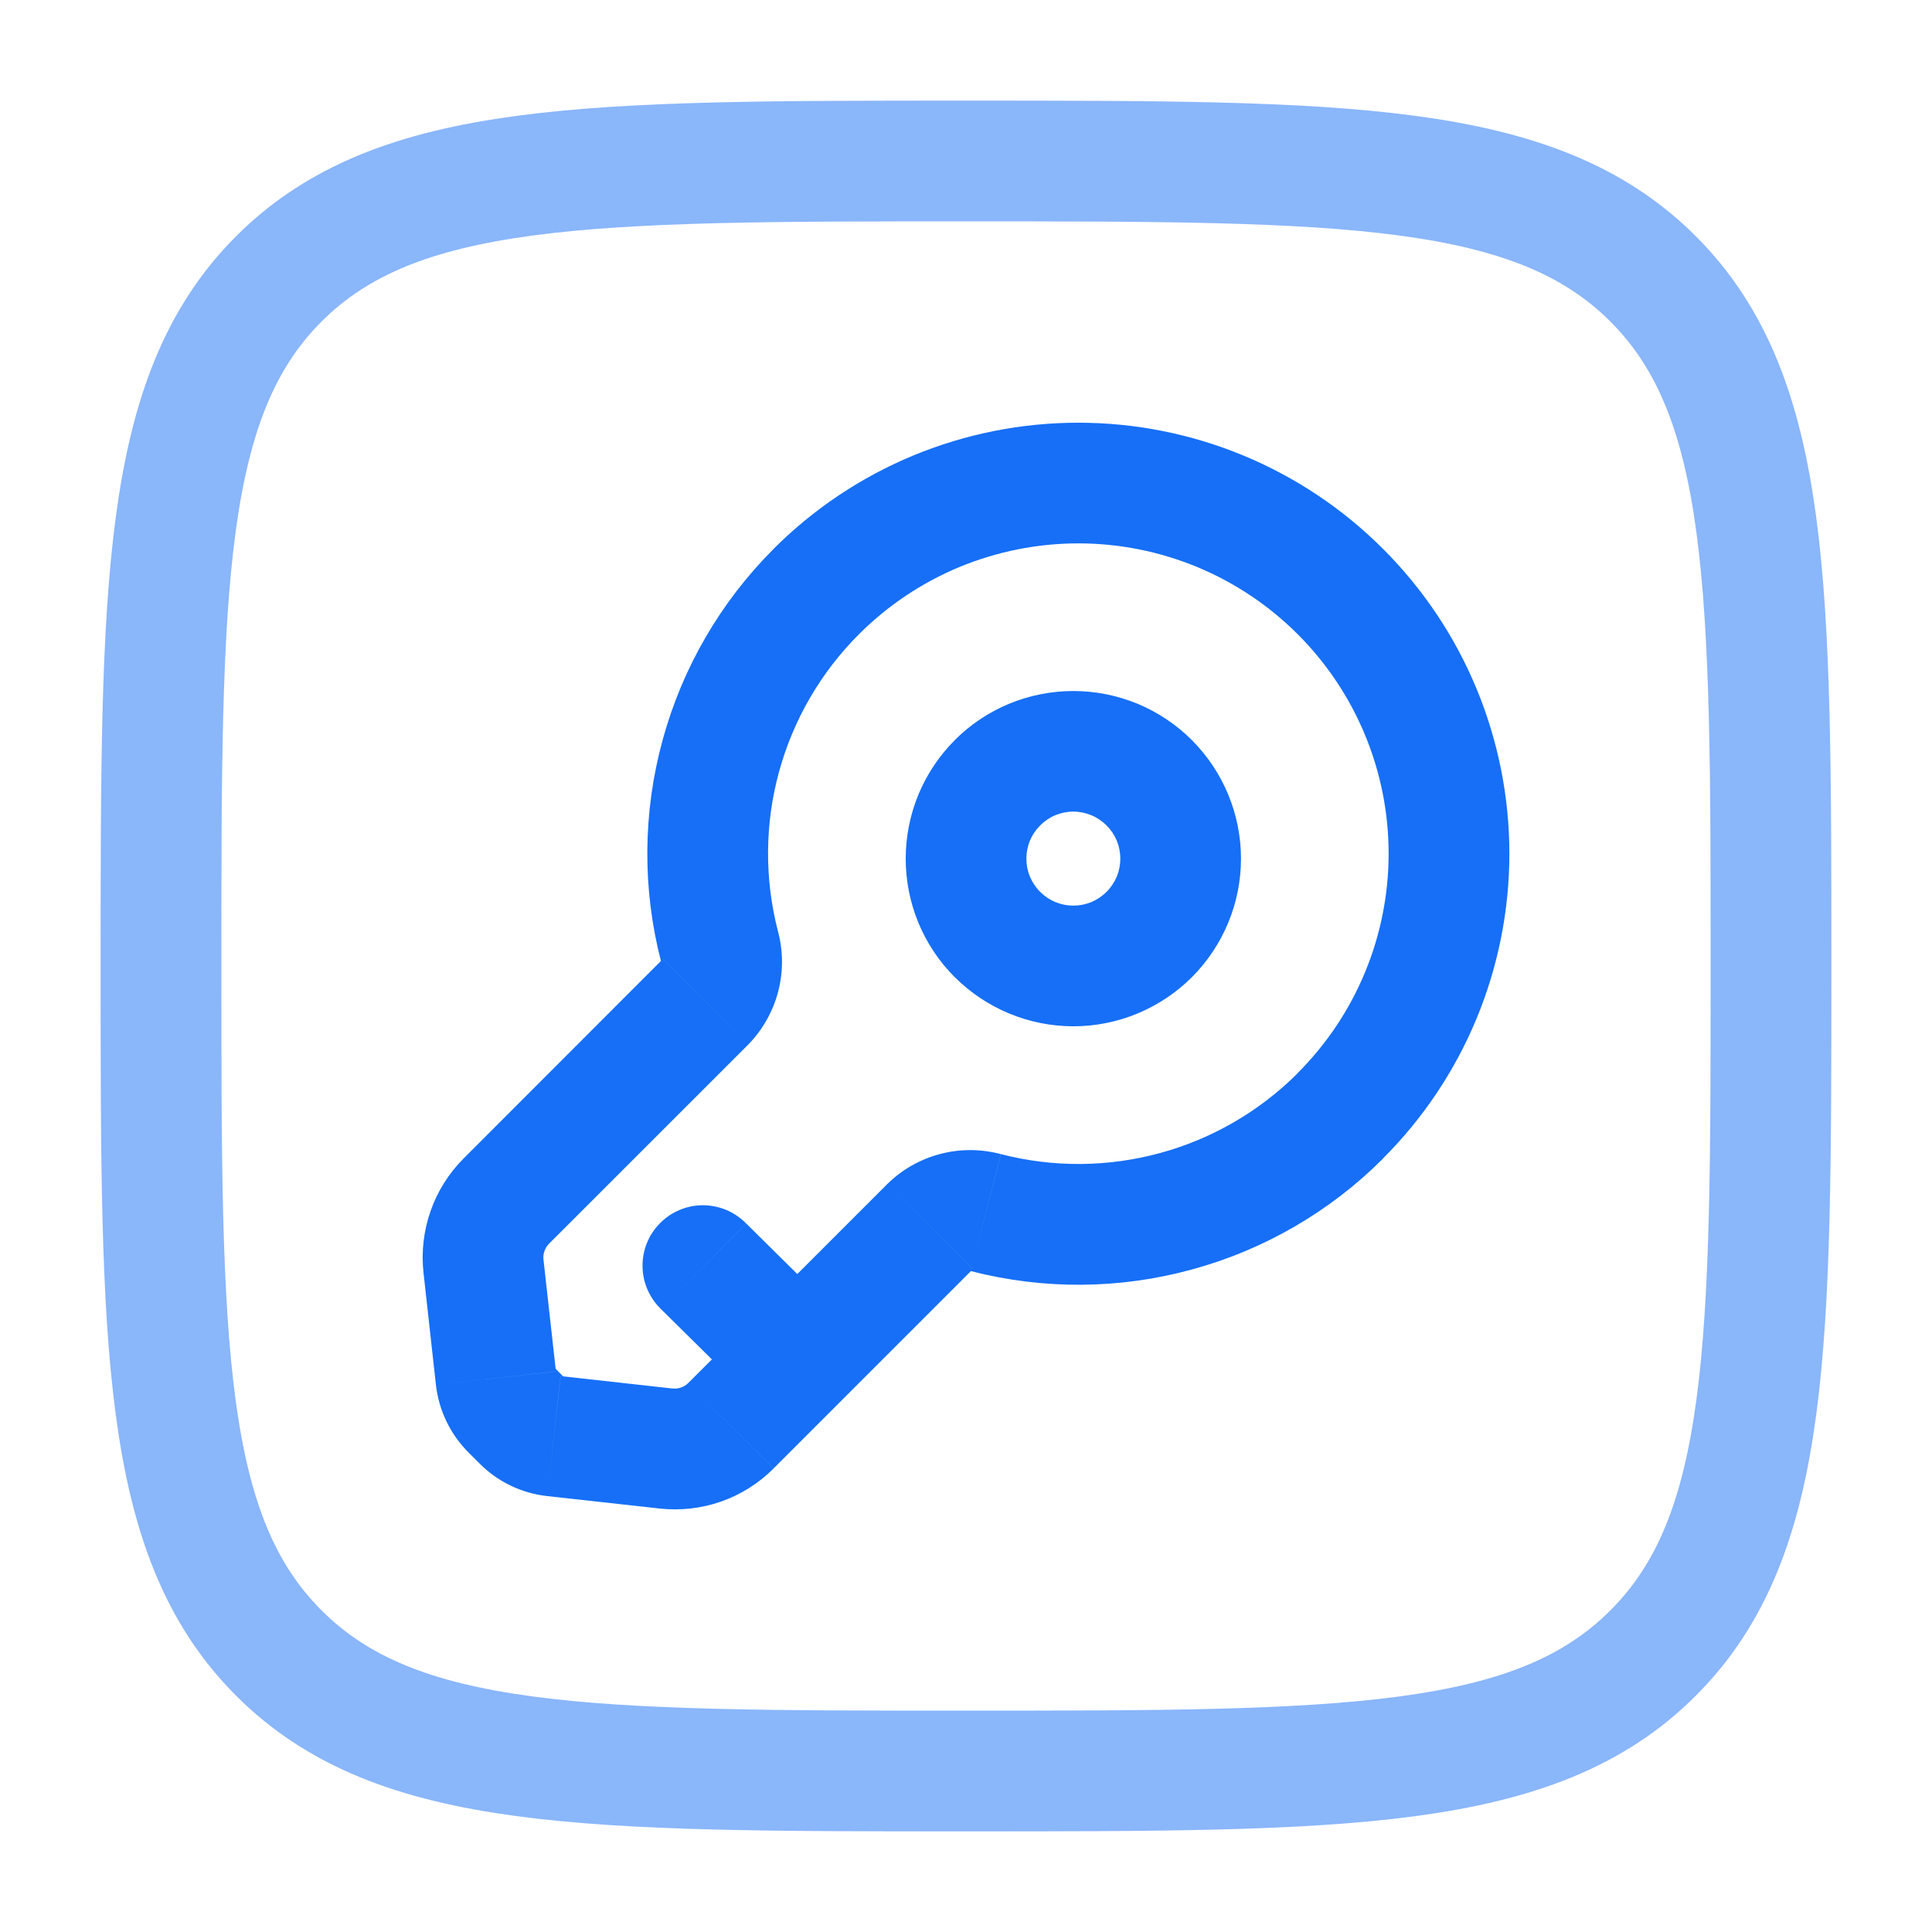 <svg width="24" height="24" viewBox="0 0 24 24" fill="none" xmlns="http://www.w3.org/2000/svg">
<path d="M9.268 15.198C9.198 15.127 9.115 15.07 9.024 15.031C8.932 14.993 8.834 14.973 8.734 14.972C8.634 14.972 8.536 14.991 8.444 15.03C8.352 15.068 8.269 15.124 8.199 15.195C8.129 15.265 8.073 15.349 8.036 15.442C7.999 15.534 7.98 15.633 7.982 15.732C7.983 15.832 8.004 15.93 8.044 16.021C8.084 16.113 8.141 16.195 8.213 16.264L9.268 15.198ZM12.921 11.079C12.867 11.025 12.824 10.96 12.794 10.89C12.765 10.819 12.75 10.743 12.75 10.666C12.75 10.59 12.765 10.514 12.794 10.443C12.824 10.372 12.867 10.308 12.921 10.254L11.861 9.194C11.668 9.387 11.514 9.617 11.409 9.87C11.305 10.123 11.251 10.393 11.251 10.667C11.251 10.941 11.305 11.211 11.409 11.464C11.514 11.717 11.668 11.947 11.861 12.14L12.921 11.079ZM13.746 11.079C13.692 11.133 13.627 11.176 13.557 11.206C13.486 11.235 13.41 11.25 13.334 11.25C13.257 11.25 13.181 11.235 13.11 11.206C13.039 11.176 12.975 11.133 12.921 11.079L11.861 12.139C12.252 12.529 12.781 12.749 13.334 12.749C13.886 12.749 14.415 12.529 14.806 12.139L13.746 11.079ZM13.746 10.254C13.8 10.308 13.843 10.372 13.873 10.443C13.902 10.514 13.917 10.59 13.917 10.666C13.917 10.743 13.902 10.819 13.873 10.89C13.843 10.96 13.8 11.025 13.746 11.079L14.806 12.139C15.196 11.748 15.416 11.219 15.416 10.666C15.416 10.114 15.196 9.585 14.806 9.194L13.746 10.254ZM14.806 9.194C14.613 9.001 14.383 8.847 14.13 8.742C13.877 8.638 13.607 8.584 13.333 8.584C13.059 8.584 12.789 8.638 12.536 8.742C12.283 8.847 12.053 9.001 11.86 9.194L12.921 10.254C12.975 10.2 13.039 10.156 13.109 10.127C13.18 10.098 13.256 10.082 13.333 10.082C13.41 10.082 13.486 10.098 13.557 10.127C13.627 10.156 13.692 10.2 13.746 10.254L14.806 9.194ZM16.121 7.879C16.844 8.602 17.25 9.582 17.25 10.604C17.25 11.626 16.844 12.606 16.121 13.329L17.181 14.39C17.678 13.893 18.073 13.303 18.342 12.654C18.611 12.004 18.75 11.308 18.75 10.604C18.75 9.901 18.611 9.205 18.342 8.555C18.073 7.905 17.678 7.316 17.181 6.819L16.121 7.879ZM17.181 6.819C16.684 6.322 16.094 5.927 15.444 5.658C14.794 5.389 14.098 5.251 13.395 5.251C12.692 5.251 11.996 5.389 11.346 5.658C10.696 5.927 10.106 6.322 9.609 6.819L10.67 7.879C11.028 7.521 11.453 7.237 11.92 7.043C12.388 6.85 12.889 6.75 13.396 6.75C13.902 6.75 14.403 6.85 14.87 7.043C15.338 7.237 15.763 7.521 16.121 7.879L17.181 6.819ZM8.233 11.915L5.76 14.39L6.82 15.45L9.295 12.976L8.233 11.915ZM9.61 18.241L10.437 17.414L9.377 16.354L8.549 17.181L9.61 18.241ZM10.437 17.414L12.085 15.766L11.025 14.706L9.377 16.354L10.437 17.414ZM5.261 15.81L5.415 17.202L6.906 17.036L6.751 15.644L5.261 15.81ZM6.798 18.585L8.19 18.739L8.356 17.249L6.964 17.094L6.798 18.585ZM5.819 18.042L5.958 18.181L7.018 17.121L6.88 16.981L5.819 18.042ZM6.963 17.094C6.984 17.096 7.003 17.105 7.019 17.12L5.958 18.181C6.184 18.408 6.48 18.55 6.798 18.585L6.963 17.094ZM5.415 17.202C5.451 17.52 5.593 17.816 5.819 18.042L6.879 16.982C6.894 16.997 6.904 17.016 6.906 17.037L5.415 17.202ZM8.549 17.181C8.524 17.206 8.493 17.225 8.46 17.236C8.427 17.248 8.391 17.252 8.356 17.248L8.19 18.739C8.449 18.768 8.711 18.739 8.957 18.653C9.203 18.567 9.426 18.426 9.61 18.242L8.549 17.181ZM5.76 14.39C5.576 14.574 5.435 14.797 5.349 15.043C5.263 15.289 5.232 15.551 5.261 15.81L6.751 15.644C6.747 15.609 6.752 15.573 6.764 15.54C6.776 15.506 6.795 15.475 6.82 15.45L5.76 14.39ZM9.664 11.568C9.496 10.918 9.5 10.236 9.677 9.589C9.854 8.942 10.196 8.352 10.671 7.878L9.611 6.818C8.952 7.476 8.476 8.295 8.231 9.194C7.985 10.092 7.978 11.039 8.211 11.941L9.664 11.568ZM16.122 13.33C15.648 13.804 15.059 14.147 14.412 14.323C13.765 14.5 13.083 14.505 12.434 14.337L12.06 15.79C12.962 16.023 13.909 16.016 14.807 15.77C15.706 15.525 16.525 15.049 17.183 14.39L16.122 13.33ZM12.086 15.766C12.076 15.776 12.064 15.784 12.05 15.789L12.06 15.79L12.433 14.337C12.186 14.271 11.927 14.27 11.68 14.335C11.433 14.4 11.207 14.527 11.025 14.706L12.086 15.766ZM9.295 12.976C9.473 12.793 9.601 12.568 9.666 12.321C9.731 12.074 9.73 11.815 9.664 11.568L8.211 11.941C8.213 11.95 8.211 11.954 8.212 11.951L8.218 11.937C8.222 11.929 8.228 11.921 8.234 11.915L9.295 12.976ZM10.435 16.351L9.269 15.198L8.213 16.264L9.38 17.417L10.435 16.351Z" fill="#166FF6"/>
<path opacity="0.5" d="M2 12C2 7.286 2 4.929 3.464 3.464C4.93 2 7.286 2 12 2C16.714 2 19.071 2 20.535 3.464C22 4.93 22 7.286 22 12C22 16.714 22 19.071 20.535 20.535C19.072 22 16.714 22 12 22C7.286 22 4.929 22 3.464 20.535C2 19.072 2 16.714 2 12Z" stroke="#166FF6" stroke-width="1.5"/>
</svg>
